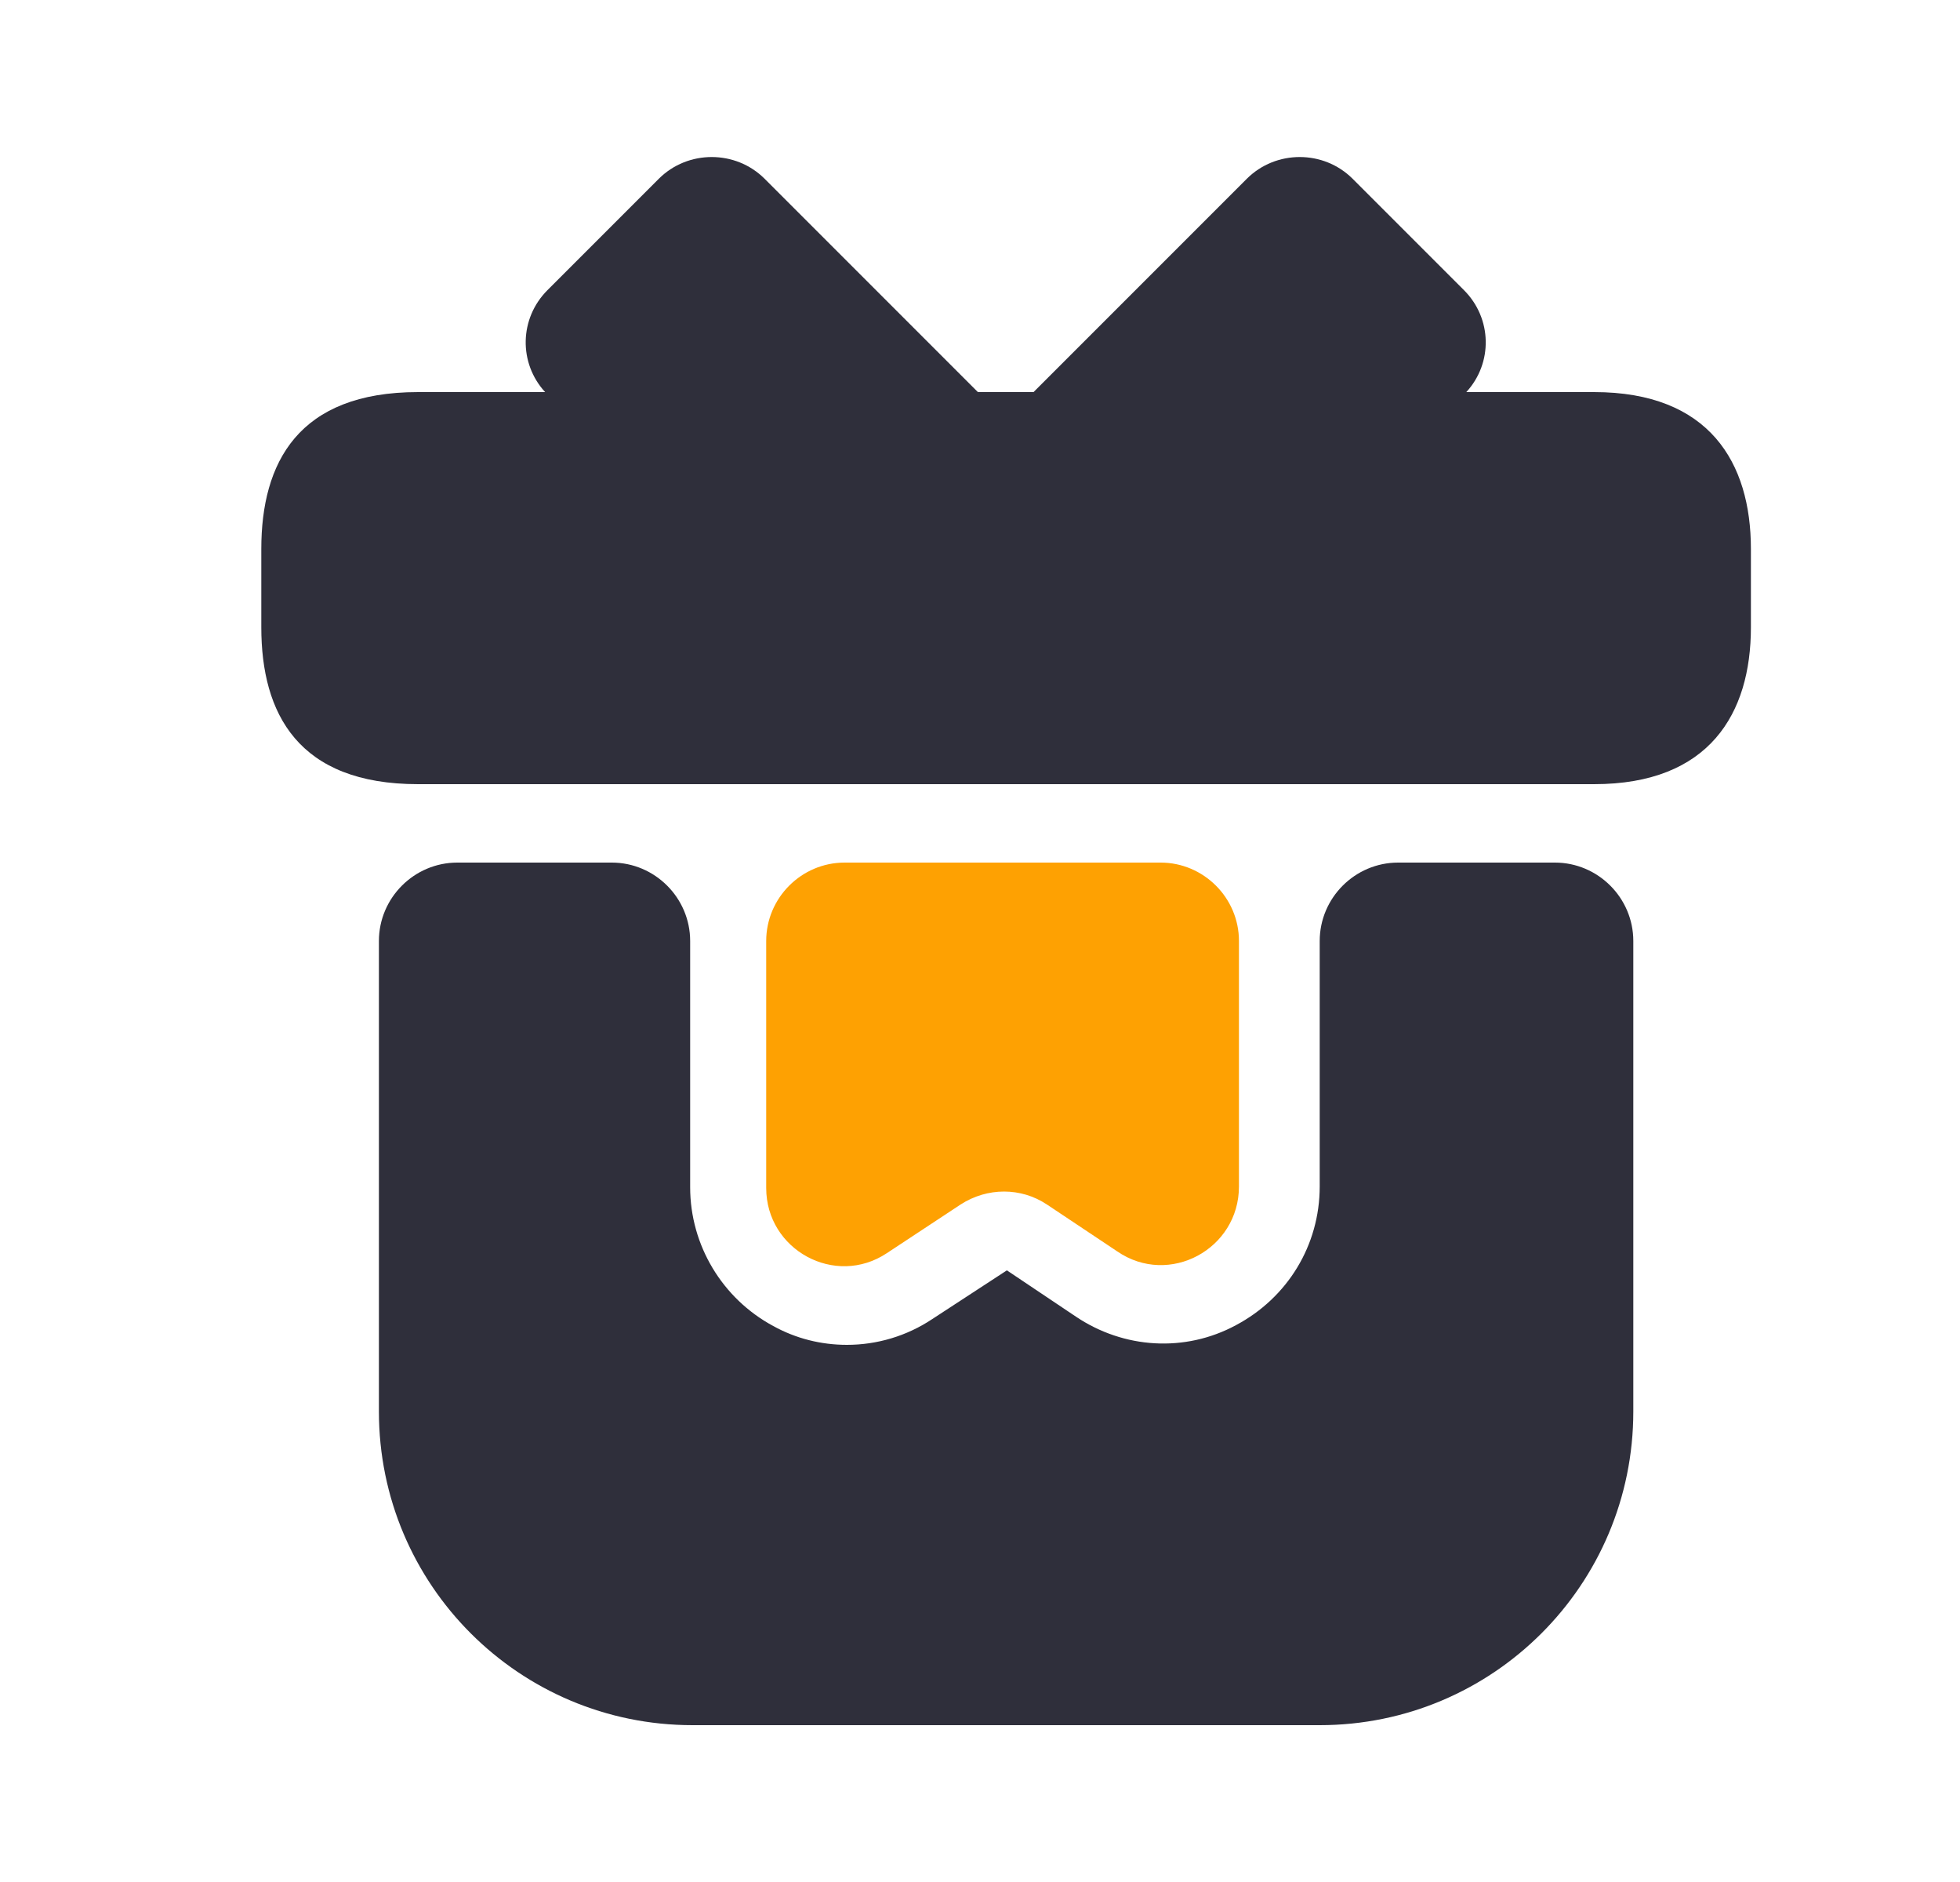 <svg width="25" height="24" viewBox="0 0 25 24" fill="none" xmlns="http://www.w3.org/2000/svg">
<path d="M20.833 12V18C20.833 20.21 19.043 22 16.833 22H8.833C6.623 22 4.833 20.21 4.833 18V12C4.833 11.45 5.283 11 5.833 11H7.803C8.353 11 8.803 11.45 8.803 12V15.14C8.803 15.88 9.213 16.56 9.863 16.91C10.153 17.07 10.473 17.15 10.803 17.15C11.183 17.15 11.563 17.04 11.893 16.82L12.843 16.2L13.723 16.79C14.333 17.2 15.113 17.25 15.763 16.9C16.423 16.55 16.833 15.88 16.833 15.13V12C16.833 11.45 17.283 11 17.833 11H19.833C20.383 11 20.833 11.45 20.833 12Z" fill="#2F2F3B"/>
<path d="M22.333 7V8C22.333 9.1 21.803 10 20.333 10H5.333C3.803 10 3.333 9.1 3.333 8V7C3.333 5.9 3.803 5 5.333 5H20.333C21.803 5 22.333 5.9 22.333 7Z" fill="#2F2F3B"/>
<path d="M12.473 5H6.953C6.613 4.63 6.623 4.06 6.983 3.7L8.403 2.28C8.773 1.91 9.383 1.91 9.753 2.28L12.473 5Z" fill="#2F2F3B"/>
<path d="M18.703 5H13.183L15.903 2.28C16.273 1.91 16.883 1.91 17.253 2.28L18.673 3.7C19.033 4.06 19.043 4.63 18.703 5Z" fill="#2F2F3B"/>
<path d="M14.803 11C15.353 11 15.803 11.45 15.803 12V15.13C15.803 15.93 14.913 16.41 14.253 15.96L13.353 15.36C13.023 15.14 12.593 15.14 12.253 15.36L11.313 15.98C10.653 16.42 9.773 15.94 9.773 15.15V12C9.773 11.45 10.223 11 10.773 11H14.803Z" fill="#FEA102"/>
</svg>
